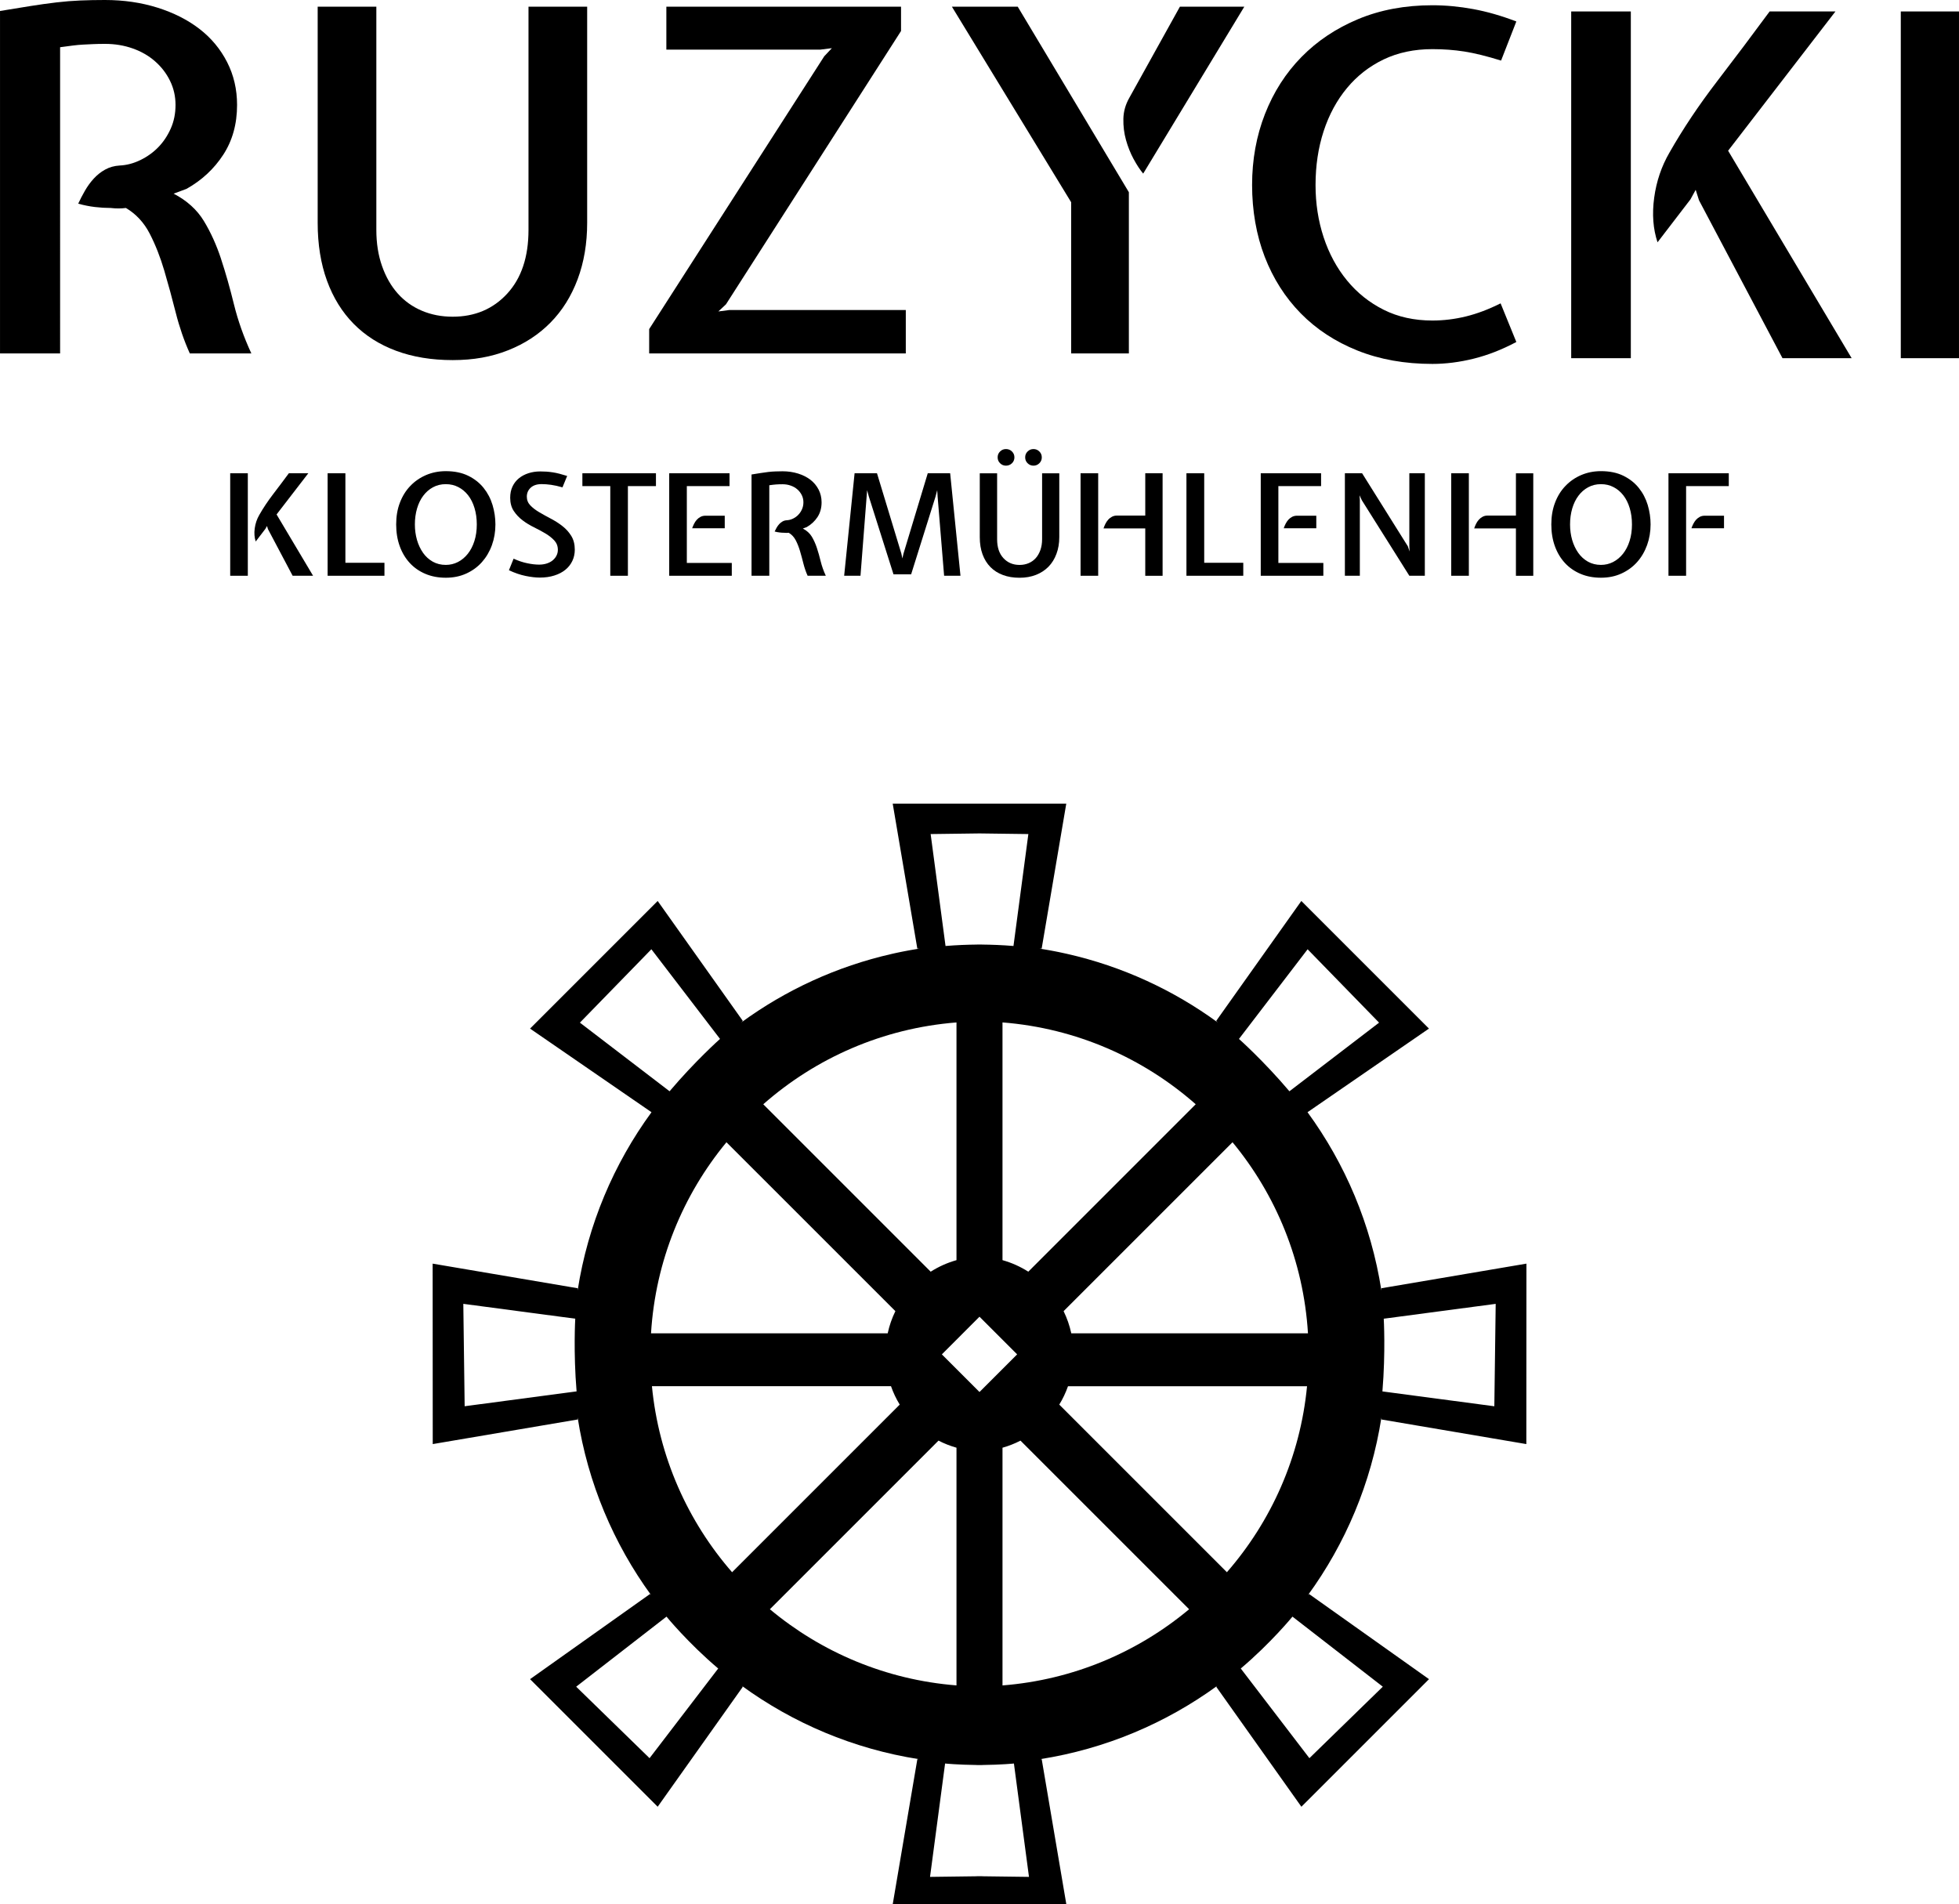 <?xml version="1.0" encoding="utf-8"?>
<svg xmlns="http://www.w3.org/2000/svg" id="Ebene_2" data-name="Ebene 2" viewBox="0 0 1662.17 1615.75">
  <g id="Ebene_1-2" data-name="Ebene 1">
    <g>
      <polygon points="908.85 299.89 957.82 299.89 957.82 163.1 863.52 5.67 807.67 5.67 908.85 171.6 908.85 299.89"/>
      <path d="M961.86,134.97c2.7,4.99,5.4,9.11,8.11,12.34L1055.77,5.67h-54.64l-42.91,77.3c-3.23,5.67-4.92,11.6-5.06,17.81-.14,6.2.6,12.21,2.22,18.01,1.63,5.8,3.78,11.2,6.47,16.19Z"/>
      <path d="M1557.34,9.72h-55.85c-14.3,19.42-29.2,39.25-44.73,59.49-15.51,20.23-28.93,40.34-40.27,60.3-6.74,11.6-11.06,24.35-12.95,38.25-1.88,13.9-.94,26.51,2.84,37.84l27.93-36.42,4.45-8.1,2.82,8.9,70.83,133.96h58.68l-104.82-176.05,91.07-118.18Z"/>
      <rect x="1612.78" y="9.72" width="49.38" height="294.22"/>
      <path d="M187.59,219.76c-3.91-11.87-8.77-22.6-14.57-32.17-5.8-9.58-14.37-17.34-25.7-23.27l10.93-4.05c12.95-7.28,23.34-16.93,31.16-28.94,7.82-12,11.74-26.1,11.74-42.29,0-13.22-2.83-25.36-8.5-36.42-5.67-11.06-13.49-20.44-23.47-28.13-9.98-7.69-21.85-13.69-35.62-18.01C119.79,2.16,104.96,0,89.04,0c-7.29,0-14.23.13-20.84.41-6.61.27-13.35.81-20.23,1.62-6.88.81-14.17,1.82-21.85,3.04-7.69,1.21-16.39,2.63-26.11,4.25v290.58h50.99V40.07c4.05-.54,7.62-1.02,10.72-1.42,3.1-.4,6.07-.67,8.9-.81,2.83-.14,5.67-.27,8.5-.41,2.83-.13,6.14-.2,9.92-.2,8.37,0,16.19,1.28,23.47,3.85,7.28,2.56,13.63,6.2,19.02,10.93,5.4,4.72,9.65,10.25,12.75,16.59,3.1,6.34,4.65,13.15,4.65,20.44s-1.35,13.97-4.05,20.04c-2.7,6.07-6.2,11.33-10.52,15.78-4.32,4.45-9.38,8.1-15.18,10.93-5.8,2.83-11.67,4.38-17.61,4.66-4.59.27-8.7,1.42-12.34,3.44-3.64,2.02-6.88,4.59-9.71,7.69-2.83,3.11-5.33,6.54-7.49,10.32-2.16,3.78-4.05,7.42-5.67,10.93,4.86,1.35,9.58,2.29,14.17,2.83,4.58.54,9.04.81,13.35.81,4.59.54,8.9.54,12.95,0,8.63,5.13,15.38,12.41,20.24,21.86,4.85,9.44,8.97,19.89,12.34,31.36,3.37,11.47,6.61,23.34,9.71,35.62,3.1,12.28,7.08,23.81,11.94,34.6h52.21c-6.48-14.03-11.4-27.92-14.77-41.68-3.37-13.76-7.01-26.58-10.93-38.45Z"/>
      <path d="M431.02,297.26c14.03-5.53,26.03-13.36,36.02-23.48,9.98-10.12,17.67-22.4,23.07-36.82,5.4-14.44,8.09-30.42,8.09-47.96V5.67h-49.78v189.41c0,22.94-6,40.94-18.01,54.03-12.01,13.08-27.45,19.63-46.34,19.63-9.44,0-18.15-1.68-26.1-5.06-7.96-3.37-14.77-8.23-20.44-14.57-5.67-6.34-10.12-14.1-13.35-23.27-3.24-9.17-4.86-19.42-4.86-30.75V5.67h-49.78v183.33c0,18.35,2.63,34.74,7.89,49.17,5.26,14.44,12.82,26.64,22.66,36.63,9.85,9.99,21.86,17.61,36.02,22.87,14.17,5.26,30.15,7.89,47.96,7.89s32.92-2.76,46.95-8.3Z"/>
      <polygon points="768.55 263.07 618.81 263.07 609.5 264.28 615.98 258.21 764.51 26.31 764.51 5.67 565.39 5.67 565.39 42.09 696.11 42.09 705.82 40.88 699.35 47.76 550.81 279.25 550.81 299.89 768.55 299.89 768.55 263.07"/>
      <rect x="1333.13" y="9.72" width="50.59" height="294.22"/>
      <path d="M1103.66,265.9c13.23,13.49,29.27,24.01,48.16,31.57,18.88,7.55,40.07,11.33,63.53,11.33,11.34,0,23-1.48,35.01-4.45,12.01-2.97,24.08-7.69,36.22-14.16l-13.35-32.78c-10.25,5.13-20.1,8.84-29.54,11.13-9.44,2.3-18.89,3.44-28.34,3.44-15.37,0-29.14-3.03-41.28-9.1-12.14-6.08-22.53-14.37-31.16-24.89-8.64-10.52-15.24-22.73-19.83-36.63-4.58-13.9-6.87-28.67-6.87-44.32,0-16.46,2.29-31.7,6.87-45.73,4.59-14.03,11.2-26.24,19.83-36.63,8.63-10.39,19.02-18.48,31.16-24.28,12.14-5.8,25.9-8.7,41.28-8.7,9.44,0,18.49.67,27.12,2.02,8.64,1.35,19.02,3.91,31.16,7.69l12.95-33.19c-12.68-4.86-24.88-8.36-36.63-10.52-11.73-2.16-23.27-3.24-34.6-3.24-23.2,0-44.17,3.92-62.93,11.74-18.76,7.83-34.81,18.55-48.16,32.17-13.36,13.63-23.67,29.75-30.96,48.36-7.28,18.62-10.93,38.72-10.93,60.3s3.58,42.42,10.73,60.91c7.15,18.48,17.34,34.46,30.55,47.96Z"/>
      <path d="M881.85,393.1c1.39-1.35,2.09-3.02,2.09-5.01s-.7-3.66-2.09-5.01c-1.4-1.37-3.05-2.04-4.96-2.04s-3.56.67-4.96,2.04c-1.4,1.35-2.09,3.01-2.09,5.01s.7,3.67,2.09,5.01c1.4,1.37,3.04,2.04,4.96,2.04s3.57-.67,4.96-2.04Z"/>
      <path d="M858.62,393.1c1.39-1.35,2.09-3.02,2.09-5.01s-.7-3.66-2.09-5.01c-1.4-1.37-3.1-2.04-5.08-2.04s-3.57.67-4.97,2.04c-1.4,1.35-2.09,3.01-2.09,5.01s.7,3.67,2.09,5.01c1.4,1.37,3.05,2.04,4.97,2.04s3.69-.67,5.08-2.04Z"/>
      <rect x="916.84" y="401.59" width="14.95" height="86.97"/>
      <path d="M986.44,488.56v-86.97h-14.71v35.89h-24.04c-1.59,0-3.01.35-4.24,1.02-1.25.67-2.33,1.51-3.24,2.56-.92,1.05-1.7,2.2-2.32,3.47-.65,1.3-1.17,2.57-1.57,3.84h35.41v40.2h14.71Z"/>
      <path d="M831.32,401.59v54.21c0,5.4.77,10.27,2.33,14.53,1.55,4.26,3.79,7.87,6.68,10.82,2.92,2.97,6.46,5.21,10.6,6.75,4.17,1.58,8.85,2.35,14.13,2.35s9.74-.83,13.93-2.44c4.18-1.65,7.73-3.97,10.64-6.95,2.92-2.99,5.16-6.6,6.75-10.9,1.59-4.26,2.4-8.97,2.4-14.15v-54.21h-14.58v55.97c0,3.36-.48,6.38-1.44,9.11-.96,2.71-2.27,5-3.94,6.88-1.66,1.87-3.69,3.31-6.06,4.31-2.34,1-4.91,1.49-7.7,1.49-5.61,0-10.16-1.94-13.71-5.8-3.56-3.86-5.32-9.2-5.32-15.98v-55.97h-14.7Z"/>
      <path d="M1175.63,456.49c6.65,10.61,13.39,21.32,20.16,32.07h13.15v-86.97h-13.15v61.86l.24,4.54-1.54-4.54c-.39-.65-.79-1.24-1.14-1.79-.34-.58-.75-1.18-1.15-1.8l-36.48-58.27h-14.61v86.97h12.69v-64.24l-.25-4.06,1.92,4.19c6.77,10.77,13.5,21.45,20.15,32.05Z"/>
      <rect x="1231.34" y="401.59" width="14.95" height="86.97"/>
      <polygon points="1120.91 401.59 1069.72 401.59 1069.72 488.56 1122.83 488.56 1122.83 477.68 1084.67 477.68 1084.67 412.48 1120.91 412.48 1120.91 401.59"/>
      <path d="M1093.09,441.06c-.89,1.05-1.69,2.2-2.31,3.47-.65,1.28-1.18,2.52-1.56,3.72h27.63v-10.65h-16.28c-1.59,0-2.99.33-4.23.95-1.25.65-2.32,1.5-3.24,2.51Z"/>
      <polygon points="1006.67 401.59 1006.67 488.56 1054.89 488.56 1054.89 477.55 1021.75 477.55 1021.75 401.59 1006.67 401.59"/>
      <path d="M1442.28,438.55c-1.24.65-2.31,1.5-3.23,2.51-.9,1.05-1.7,2.2-2.32,3.47-.66,1.28-1.18,2.52-1.57,3.72h27.63v-10.65h-16.28c-1.59,0-2.99.33-4.23.95Z"/>
      <path d="M1286.22,437.48h-24.04c-1.59,0-3.01.35-4.24,1.02-1.24.67-2.32,1.51-3.24,2.56-.92,1.05-1.7,2.2-2.31,3.47-.65,1.3-1.17,2.57-1.57,3.84h35.41v40.2h14.72v-86.97h-14.72v35.89Z"/>
      <path d="M395.58,486.7c5.18-2.35,9.62-5.58,13.28-9.67,3.66-4.12,6.51-8.92,8.51-14.43,1.99-5.51,2.98-11.36,2.98-17.59,0-5.58-.82-11.06-2.44-16.5-1.64-5.43-4.18-10.26-7.59-14.52-3.45-4.27-7.8-7.71-13.11-10.3-5.3-2.59-11.64-3.89-18.96-3.89-5.98,0-11.54,1.1-16.7,3.29-5.13,2.2-9.6,5.26-13.38,9.22-3.81,3.94-6.75,8.67-8.87,14.23-2.12,5.54-3.16,11.69-3.16,18.46s1,12.84,2.99,18.37c1.99,5.56,4.84,10.31,8.5,14.3,3.66,3.99,8.1,7.07,13.28,9.27,5.18,2.2,10.97,3.29,17.35,3.29s12.16-1.17,17.34-3.54ZM358.97,469.13c-2.24-3.18-3.96-6.82-5.16-10.94-1.19-4.16-1.79-8.55-1.79-13.16,0-4.88.62-9.4,1.84-13.58,1.25-4.19,2.99-7.8,5.28-10.81,2.27-3.04,5.01-5.43,8.24-7.17,3.25-1.77,6.86-2.64,10.85-2.64s7.47.84,10.69,2.51c3.24,1.67,6.01,4.02,8.33,7,2.32,2.99,4.11,6.58,5.38,10.81,1.27,4.22,1.92,8.85,1.92,13.89s-.67,9.87-2.05,14.1c-1.34,4.21-3.22,7.82-5.6,10.81-2.39,3-5.18,5.32-8.38,6.96-3.19,1.62-6.63,2.44-10.29,2.44-4.09,0-7.75-.92-11.02-2.73-3.26-1.85-6.03-4.34-8.25-7.48Z"/>
      <polygon points="765.65 473.86 764.79 469.77 744.11 401.59 725.1 401.59 716.25 488.56 730.11 488.56 735.74 415.95 737.19 421.33 758.12 487.36 773.07 487.36 793.76 421.45 795.2 415.95 795.55 421.45 801.06 488.56 814.94 488.56 806.19 401.59 787.18 401.59 766.59 469.77 765.65 473.86"/>
      <path d="M468.97,475.46c-1.39,1.15-3.06,2.04-5.03,2.68-1.94.63-4.11.96-6.51.96-2.97,0-6.29-.37-9.99-1.15-3.71-.75-7.61-2.04-11.66-3.89l-3.96,9.81c4.96,2.32,9.7,3.94,14.25,4.86,4.54.93,8.53,1.37,11.97,1.37,4.53,0,8.64-.57,12.3-1.75,3.67-1.14,6.78-2.77,9.33-4.84,2.57-2.07,4.54-4.56,5.93-7.48,1.4-2.91,2.1-6.13,2.1-9.62,0-4.56-.99-8.44-2.99-11.66-1.99-3.23-4.51-6.04-7.55-8.37-3.01-2.37-6.31-4.46-9.8-6.28-3.51-1.85-6.81-3.67-9.82-5.45-3.05-1.8-5.56-3.72-7.55-5.79-2-2.07-2.99-4.56-2.99-7.43,0-3.02,1.09-5.55,3.28-7.6,2.19-2.02,5.28-3.04,9.27-3.04,2.47,0,5.14.19,8.03.6,2.87.4,6.08,1.12,9.67,2.15l3.97-9.67c-2.33-.73-4.46-1.35-6.45-1.87-2-.52-3.92-.92-5.77-1.2-1.81-.27-3.61-.48-5.3-.6-1.72-.12-3.47-.17-5.21-.17-3.59,0-6.96.5-10.05,1.49-3.11,1-5.83,2.44-8.15,4.32-2.29,1.87-4.11,4.18-5.43,6.97-1.32,2.79-1.97,5.98-1.97,9.57,0,4.38,1,8.1,2.99,11.14,1.99,3.01,4.49,5.69,7.48,7.96,2.99,2.27,6.26,4.25,9.76,5.97,3.49,1.7,6.76,3.47,9.75,5.26,2.99,1.8,5.48,3.77,7.47,5.91,1.99,2.18,3,4.79,3,7.91,0,1.77-.38,3.39-1.15,4.91-.75,1.52-1.82,2.84-3.22,4.02Z"/>
      <path d="M1390.45,413.98c-3.45-4.27-7.81-7.71-13.11-10.3-5.31-2.59-11.63-3.89-18.96-3.89-6,0-11.54,1.1-16.71,3.29-5.14,2.2-9.59,5.26-13.38,9.22-3.82,3.94-6.76,8.67-8.87,14.23-2.12,5.54-3.16,11.69-3.16,18.46s1,12.84,2.99,18.37c1.99,5.56,4.84,10.31,8.5,14.3,3.66,3.99,8.1,7.07,13.28,9.27,5.18,2.2,10.96,3.29,17.35,3.29s12.16-1.17,17.33-3.54c5.18-2.35,9.63-5.58,13.29-9.67,3.67-4.12,6.5-8.92,8.5-14.43,1.99-5.51,2.99-11.36,2.99-17.59,0-5.58-.83-11.06-2.43-16.5-1.66-5.43-4.19-10.26-7.61-14.52ZM1382.64,459.13c-1.33,4.21-3.21,7.82-5.6,10.81-2.4,3-5.19,5.32-8.38,6.96-3.18,1.62-6.62,2.44-10.28,2.44-4.09,0-7.76-.92-11.02-2.73-3.26-1.85-6.03-4.34-8.24-7.48-2.24-3.18-3.97-6.82-5.17-10.94-1.19-4.16-1.79-8.55-1.79-13.16,0-4.88.63-9.4,1.85-13.58,1.25-4.19,2.99-7.8,5.28-10.81,2.26-3.04,5.01-5.43,8.24-7.17,3.25-1.77,6.86-2.64,10.85-2.64s7.47.84,10.68,2.51c3.25,1.67,6.01,4.02,8.33,7,2.32,2.99,4.11,6.58,5.38,10.81,1.28,4.22,1.92,8.85,1.92,13.89s-.67,9.87-2.05,14.1Z"/>
      <polygon points="1415.66 488.56 1430.62 488.56 1430.62 412.48 1466.84 412.48 1466.84 401.59 1415.66 401.59 1415.66 488.56"/>
      <polygon points="293.06 401.59 277.98 401.59 277.98 488.56 326.2 488.56 326.2 477.55 293.06 477.55 293.06 401.59"/>
      <path d="M591.18,441.06c-.9,1.05-1.69,2.2-2.31,3.47-.65,1.28-1.17,2.52-1.58,3.72h27.64v-10.65h-16.27c-1.6,0-3,.33-4.24.95-1.24.65-2.31,1.5-3.24,2.51Z"/>
      <path d="M261.58,401.59h-16.5c-4.23,5.74-8.65,11.61-13.23,17.6-4.58,5.98-8.55,11.91-11.88,17.81-2,3.44-3.27,7.21-3.84,11.31-.55,4.09-.28,7.83.84,11.17l8.25-10.77,1.32-2.38.82,2.64,20.94,39.59h17.34l-30.97-52.03,26.91-34.94Z"/>
      <path d="M677.35,436.83c-1.27,1.33-2.76,2.39-4.49,3.24-1.69.82-3.44,1.29-5.18,1.37-1.37.07-2.6.42-3.66,1.01-1.08.6-2.03,1.35-2.87,2.27-.85.93-1.57,1.95-2.21,3.04-.62,1.12-1.2,2.2-1.68,3.24,1.45.4,2.84.67,4.19.81,1.35.18,2.67.26,3.94.26,1.37.15,2.64.15,3.84,0,2.53,1.51,4.53,3.66,5.98,6.45,1.45,2.79,2.64,5.88,3.64,9.27.99,3.38,1.97,6.91,2.86,10.55.93,3.6,2.1,7.02,3.54,10.21h15.43c-1.92-4.13-3.36-8.24-4.36-12.3-1-4.09-2.07-7.89-3.23-11.37-1.15-3.51-2.6-6.68-4.29-9.51-1.71-2.85-4.26-5.14-7.6-6.89l3.24-1.2c3.81-2.16,6.88-5.01,9.2-8.55,2.32-3.56,3.46-7.72,3.46-12.51,0-3.91-.85-7.5-2.52-10.77-1.67-3.25-3.98-6.02-6.92-8.32-2.94-2.27-6.45-4.03-10.52-5.31-4.08-1.26-8.47-1.92-13.16-1.92-2.16,0-4.21.05-6.15.13-1.97.07-3.96.22-5.99.46-2.04.25-4.18.55-6.45.9-2.29.35-4.86.77-7.73,1.24v85.9h15.07v-76.78c1.19-.15,2.24-.3,3.17-.42.92-.12,1.8-.19,2.64-.25.82-.02,1.67-.07,2.49-.13.84-.01,1.82-.05,2.94-.05,2.47,0,4.79.38,6.93,1.15,2.17.74,4.04,1.81,5.63,3.21,1.6,1.39,2.84,3.03,3.77,4.9.92,1.87,1.37,3.9,1.37,6.03s-.4,4.14-1.2,5.93c-.8,1.8-1.81,3.34-3.11,4.66Z"/>
      <polygon points="618.99 401.59 567.81 401.59 567.81 488.56 620.91 488.56 620.91 477.68 582.76 477.68 582.76 412.48 618.99 412.48 618.99 401.59"/>
      <rect x="195.32" y="401.59" width="14.95" height="86.97"/>
      <polygon points="532.76 488.56 532.76 412.48 556.56 412.48 556.56 401.59 494.14 401.59 494.14 412.48 517.81 412.48 517.81 488.56 532.76 488.56"/>
      <path d="M1172.07,1094.91c-8.71-55.9-30.7-107.39-62.66-151.15l103.03-70.96-108.28-108.29-72.24,101.77,1.33,1.33c-37.62-27.48-80.93-47.58-127.86-58.21l-2.56-.56h0s-2.57-.56-2.57-.56l-2.58-.54-2.58-.51-2.6-.49-2.59-.48-2.6-.45-2.62-.44-2.62-.42h1.76l20.88-123.03-73.64.02-73.63-.02,20.89,123.03h1.75l-2.62.42-2.61.44-2.6.45-2.6.48-2.59.49-2.58.51h0l-2.57.54h0l-2.56.55h0s-2.56.58-2.56.58c-46.92,10.63-90.25,30.73-127.85,58.21l1.32-1.33-72.24-101.77-108.28,108.29,103.04,70.96c-31.97,43.76-53.96,95.25-62.66,151.15v-1.79l-123.03-20.88.08,153.12,122.95-20.87v-1.66c8.67,55.69,30.54,107.03,62.32,150.69l-.94-.94-101.76,72.25,108.28,108.27,72.23-101.77-.87-.87c43.55,31.71,94.74,53.56,150.28,62.26h-1.31l-20.89,123.04h147.28l-20.88-123.04h-1.31c55.54-8.71,106.74-30.56,150.29-62.26l-.87.87,72.23,101.77,108.28-108.27-101.76-72.25-.94.94c31.79-43.66,53.66-95,62.33-150.69v1.66l122.95,20.87.08-153.12-123.04,20.88v1.79ZM394.25,1193.27l-1.14-86.9,94.98,12.6s-1.66,28.22,1.13,61.68l-94.97,12.61ZM1109.48,805.5l60.64,62.27-76.08,58.23c-21.68-25.64-42.8-44.42-42.8-44.42l58.25-76.08ZM1014.54,937.01l-142.05,142.07c-6.71-4.27-14.05-7.59-21.89-9.79v-201.72c62.62,4.93,119.49,30.29,163.94,69.44ZM831.08,1181.18l-31.94-31.94,31.94-31.95,31.95,31.95-31.95,31.94ZM831.08,707.2l41.46.54-12.63,94.97c-9.5-.79-18.54-1.12-26.65-1.2v-.02c-.71,0-1.45,0-2.18,0-.73,0-1.47,0-2.18,0v.02c-8.11.08-17.15.42-26.64,1.2l-12.63-94.97,41.45-.54ZM811.56,867.58v201.72c-7.83,2.2-15.18,5.52-21.89,9.79l-142.05-142.07c44.45-39.15,101.32-64.51,163.94-69.44ZM492.04,867.76l60.64-62.27,58.24,76.08s-21.12,18.78-42.8,44.42l-76.08-58.23ZM552.38,1131.37c3.75-61.41,27.16-117.53,64-162.12l143.33,143.32c-2.9,5.91-5.1,12.22-6.52,18.8h-200.81ZM551.14,1491.89l-62.26-60.66,76.64-59.45s18.22,22.34,43.86,44.02l-58.24,76.09ZM621.16,1334.1c-37.55-43.1-62.21-97.71-68.01-157.85h202.84c1.92,5.5,4.41,10.73,7.4,15.62l-142.23,142.23ZM653.22,1365.51l143.08-143.08c4.83,2.49,9.93,4.51,15.26,6.01v201.7c-60.02-4.73-114.76-28.23-158.34-64.64ZM833.26,1592.1v-.06l-2.18.03-2.18-.03v.06l-39.79.52,12.78-96.2s10.82,1.1,27.02,1.27v.02c.74,0,1.46,0,2.18,0,.72,0,1.44,0,2.18,0v-.02c16.2-.17,27.02-1.27,27.02-1.27l12.78,96.2-39.8-.52ZM850.6,1430.15v-201.7c5.33-1.5,10.43-3.52,15.26-6.01l143.08,143.08c-43.58,36.41-98.32,59.91-158.34,64.64ZM898.77,1191.87c2.99-4.88,5.47-10.11,7.41-15.6h202.82c-5.78,60.12-30.46,114.74-68,157.83l-142.23-142.23ZM1173.28,1431.23l-62.28,60.66-58.23-76.09c25.65-21.69,43.86-44.02,43.86-44.02l76.65,59.45ZM908.96,1131.37c-1.42-6.58-3.63-12.89-6.52-18.8l143.33-143.32c36.85,44.59,60.25,100.71,64.01,162.12h-200.82ZM1174.07,1118.98l94.99-12.6-1.15,86.9-94.96-12.61c2.78-33.46,1.13-61.68,1.13-61.68Z"/>
    </g>
  </g>
</svg>